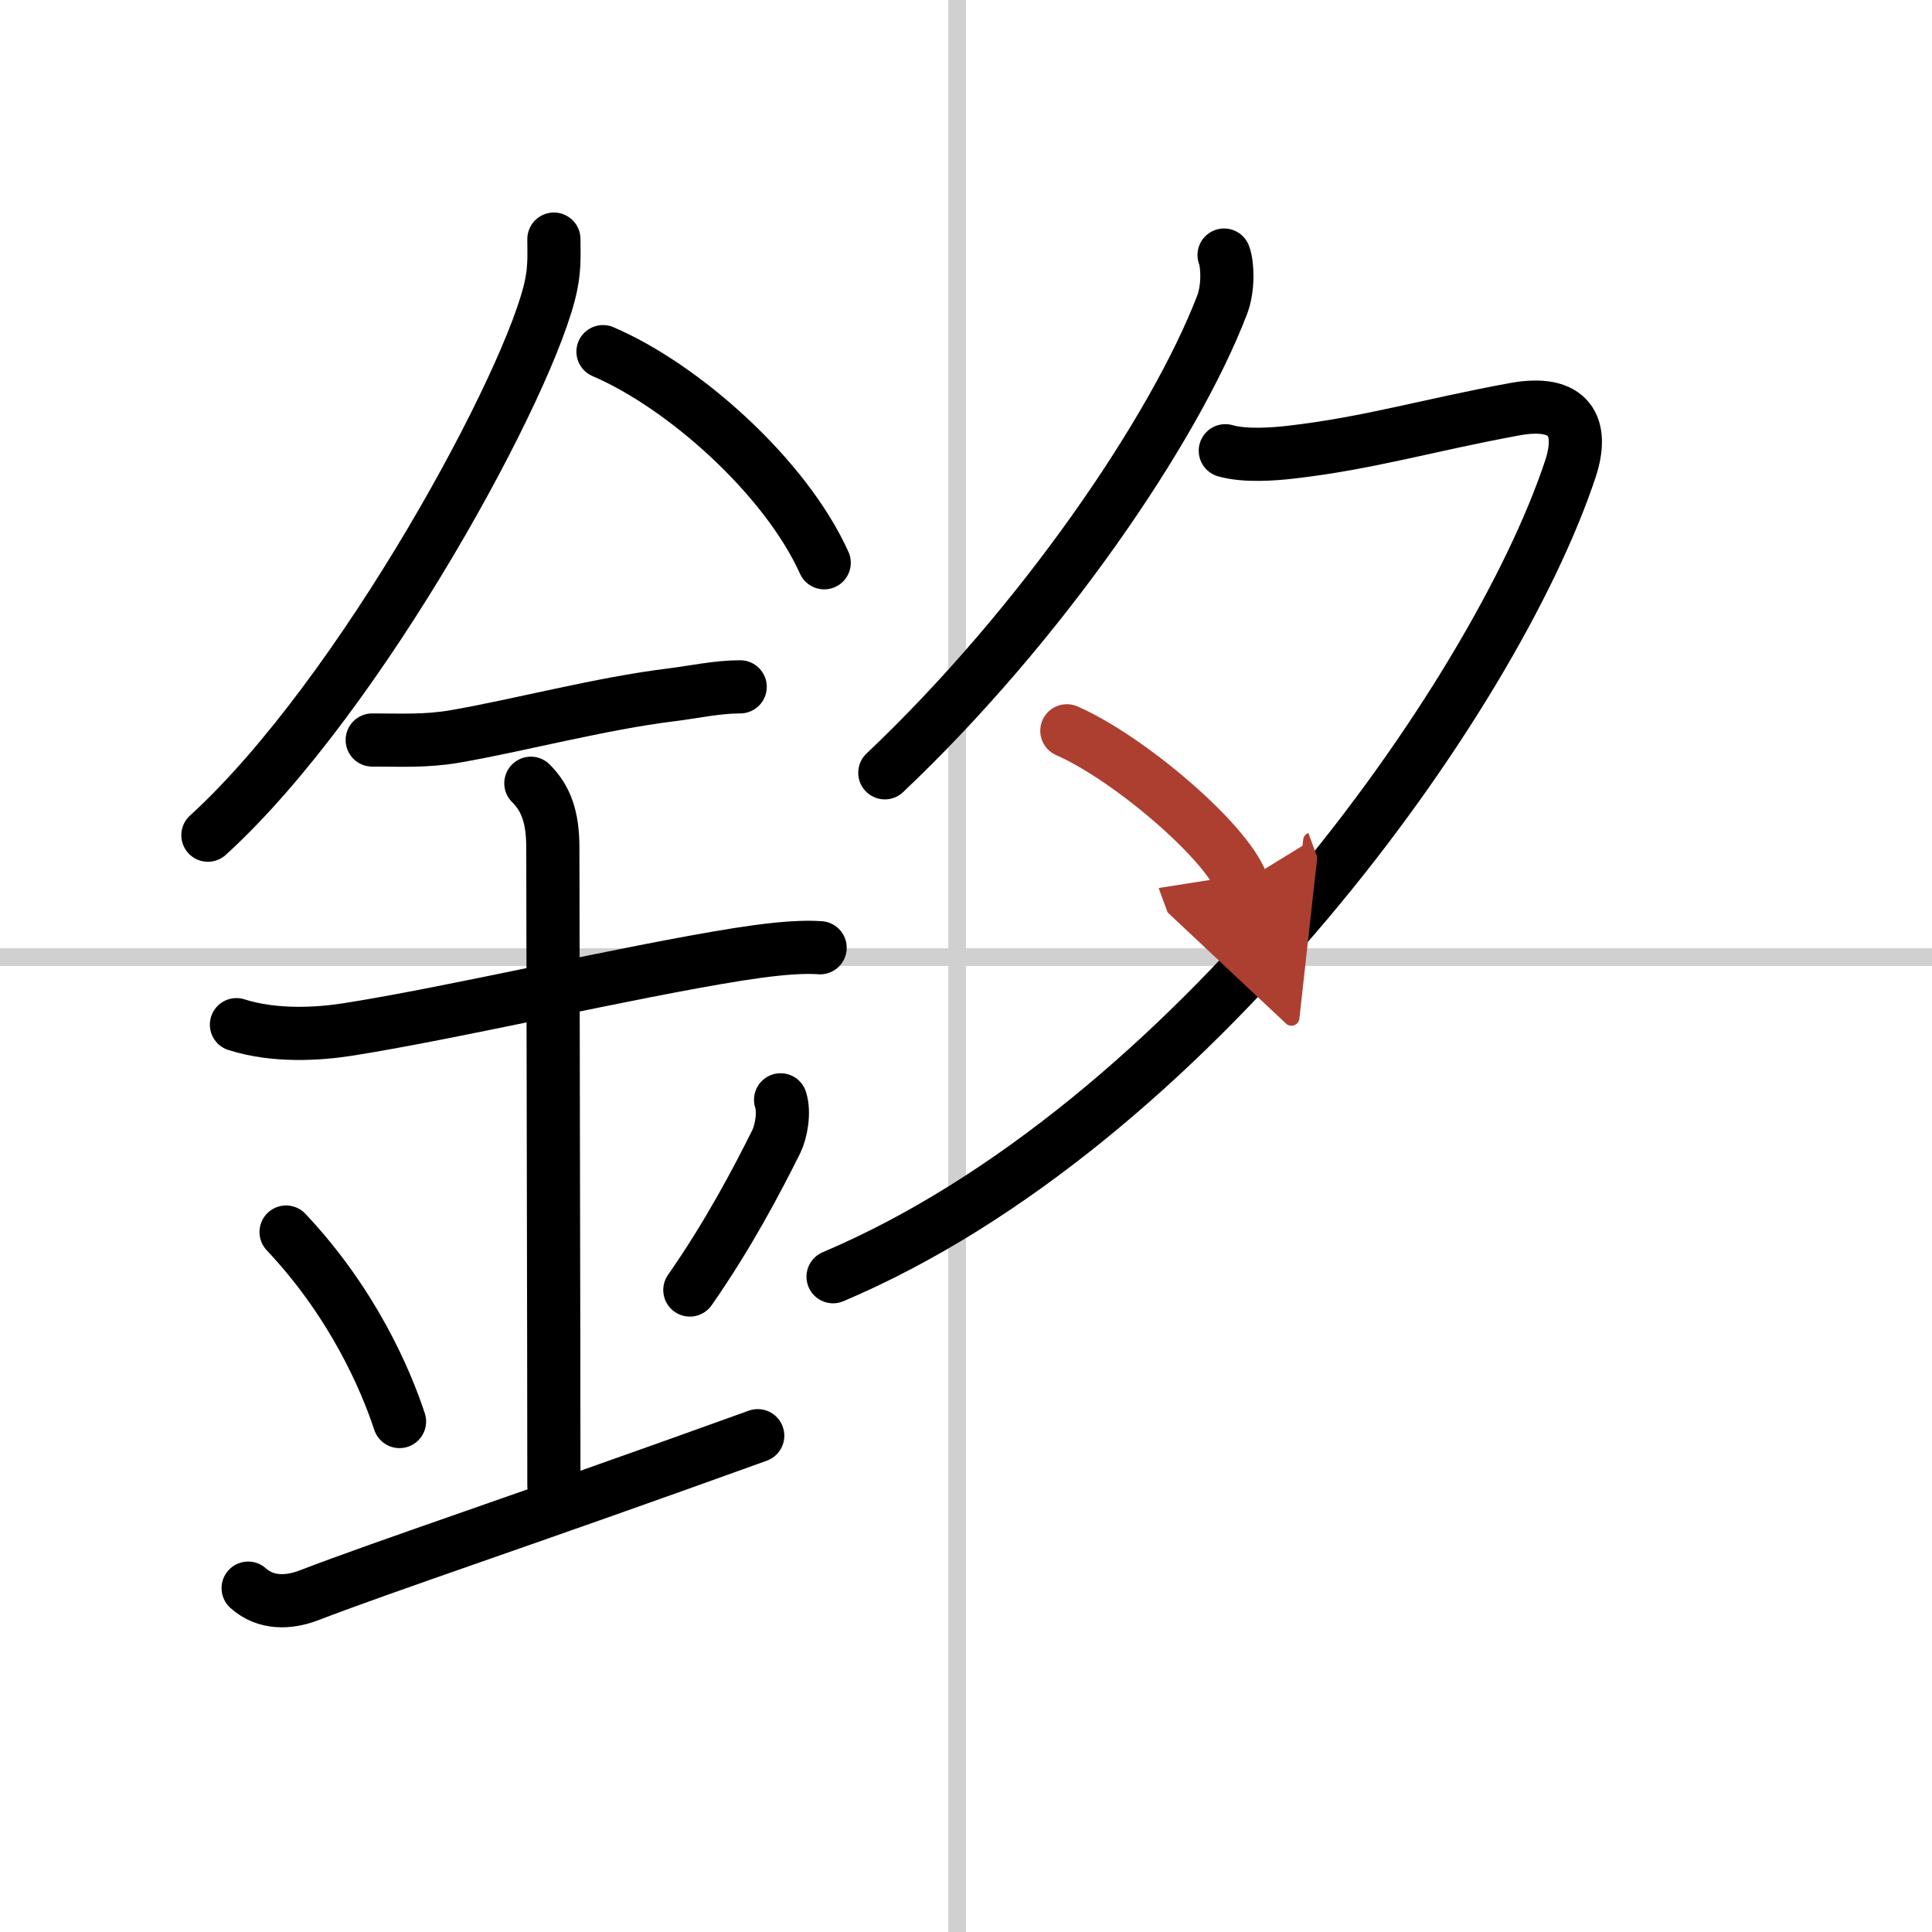 <svg width="400" height="400" viewBox="0 0 109 109" xmlns="http://www.w3.org/2000/svg"><defs><marker id="a" markerWidth="4" orient="auto" refX="1" refY="5" viewBox="0 0 10 10"><polyline points="0 0 10 5 0 10 1 5" fill="#ad3f31" stroke="#ad3f31"/></marker></defs><g fill="none" stroke="#000" stroke-linecap="round" stroke-linejoin="round" stroke-width="3"><rect width="100%" height="100%" fill="#fff" stroke="#fff"/><line x1="54" x2="54" y2="109" stroke="#d0d0d0" stroke-width="1"/><line x2="109" y1="54" y2="54" stroke="#d0d0d0" stroke-width="1"/><path d="m31.25 13.49c0 0.85 0.05 1.54-0.15 2.56-1.07 5.34-10.7 23.17-19.37 31.07"/><path d="m34.02 19.84c4.52 1.93 10.29 7.05 12.48 11.91"/><path d="m21 41.75c1.64 0 3.01 0.08 4.66-0.2 3.65-0.63 8.22-1.86 12.23-2.35 1.28-0.16 2.58-0.45 3.87-0.45"/><path d="m13.34 57.81c2.16 0.69 4.65 0.53 6.29 0.27 5.99-0.94 15.68-3.23 22.03-4.24 1.36-0.21 3.22-0.47 4.61-0.37"/><path d="m29.95 44.19c0.87 0.87 1.24 1.93 1.24 3.64 0 4.35 0.06 28.92 0.06 35.98"/><path d="m16.14 69.51c3.78 4.01 5.63 8.35 6.4 10.69"/><path d="m44.04 62.05c0.23 0.71 0.03 1.8-0.24 2.35-1.05 2.11-2.68 5.23-4.88 8.38"/><path d="M14,89.6c1,0.9,2.3,0.83,3.39,0.42C22,88.25,29.29,85.86,42.75,81"/><path d="m69.06 14.39c0.2 0.52 0.26 1.84-0.11 2.81-2.7 7.04-10.2 18.04-19.03 26.4"/><path d="M69.13,25.43c1.12,0.32,2.75,0.19,3.71,0.08C77.25,25,80.5,24,85.44,23.09c3.15-0.58,3.94,0.99,3.16,3.36C84.3,39.41,67.12,63.5,47,72.03"/><path d="m60.19 41.23c3.48 1.52 9 6.23 9.87 8.59" marker-end="url(#a)" stroke="#ad3f31"/></g></svg>
